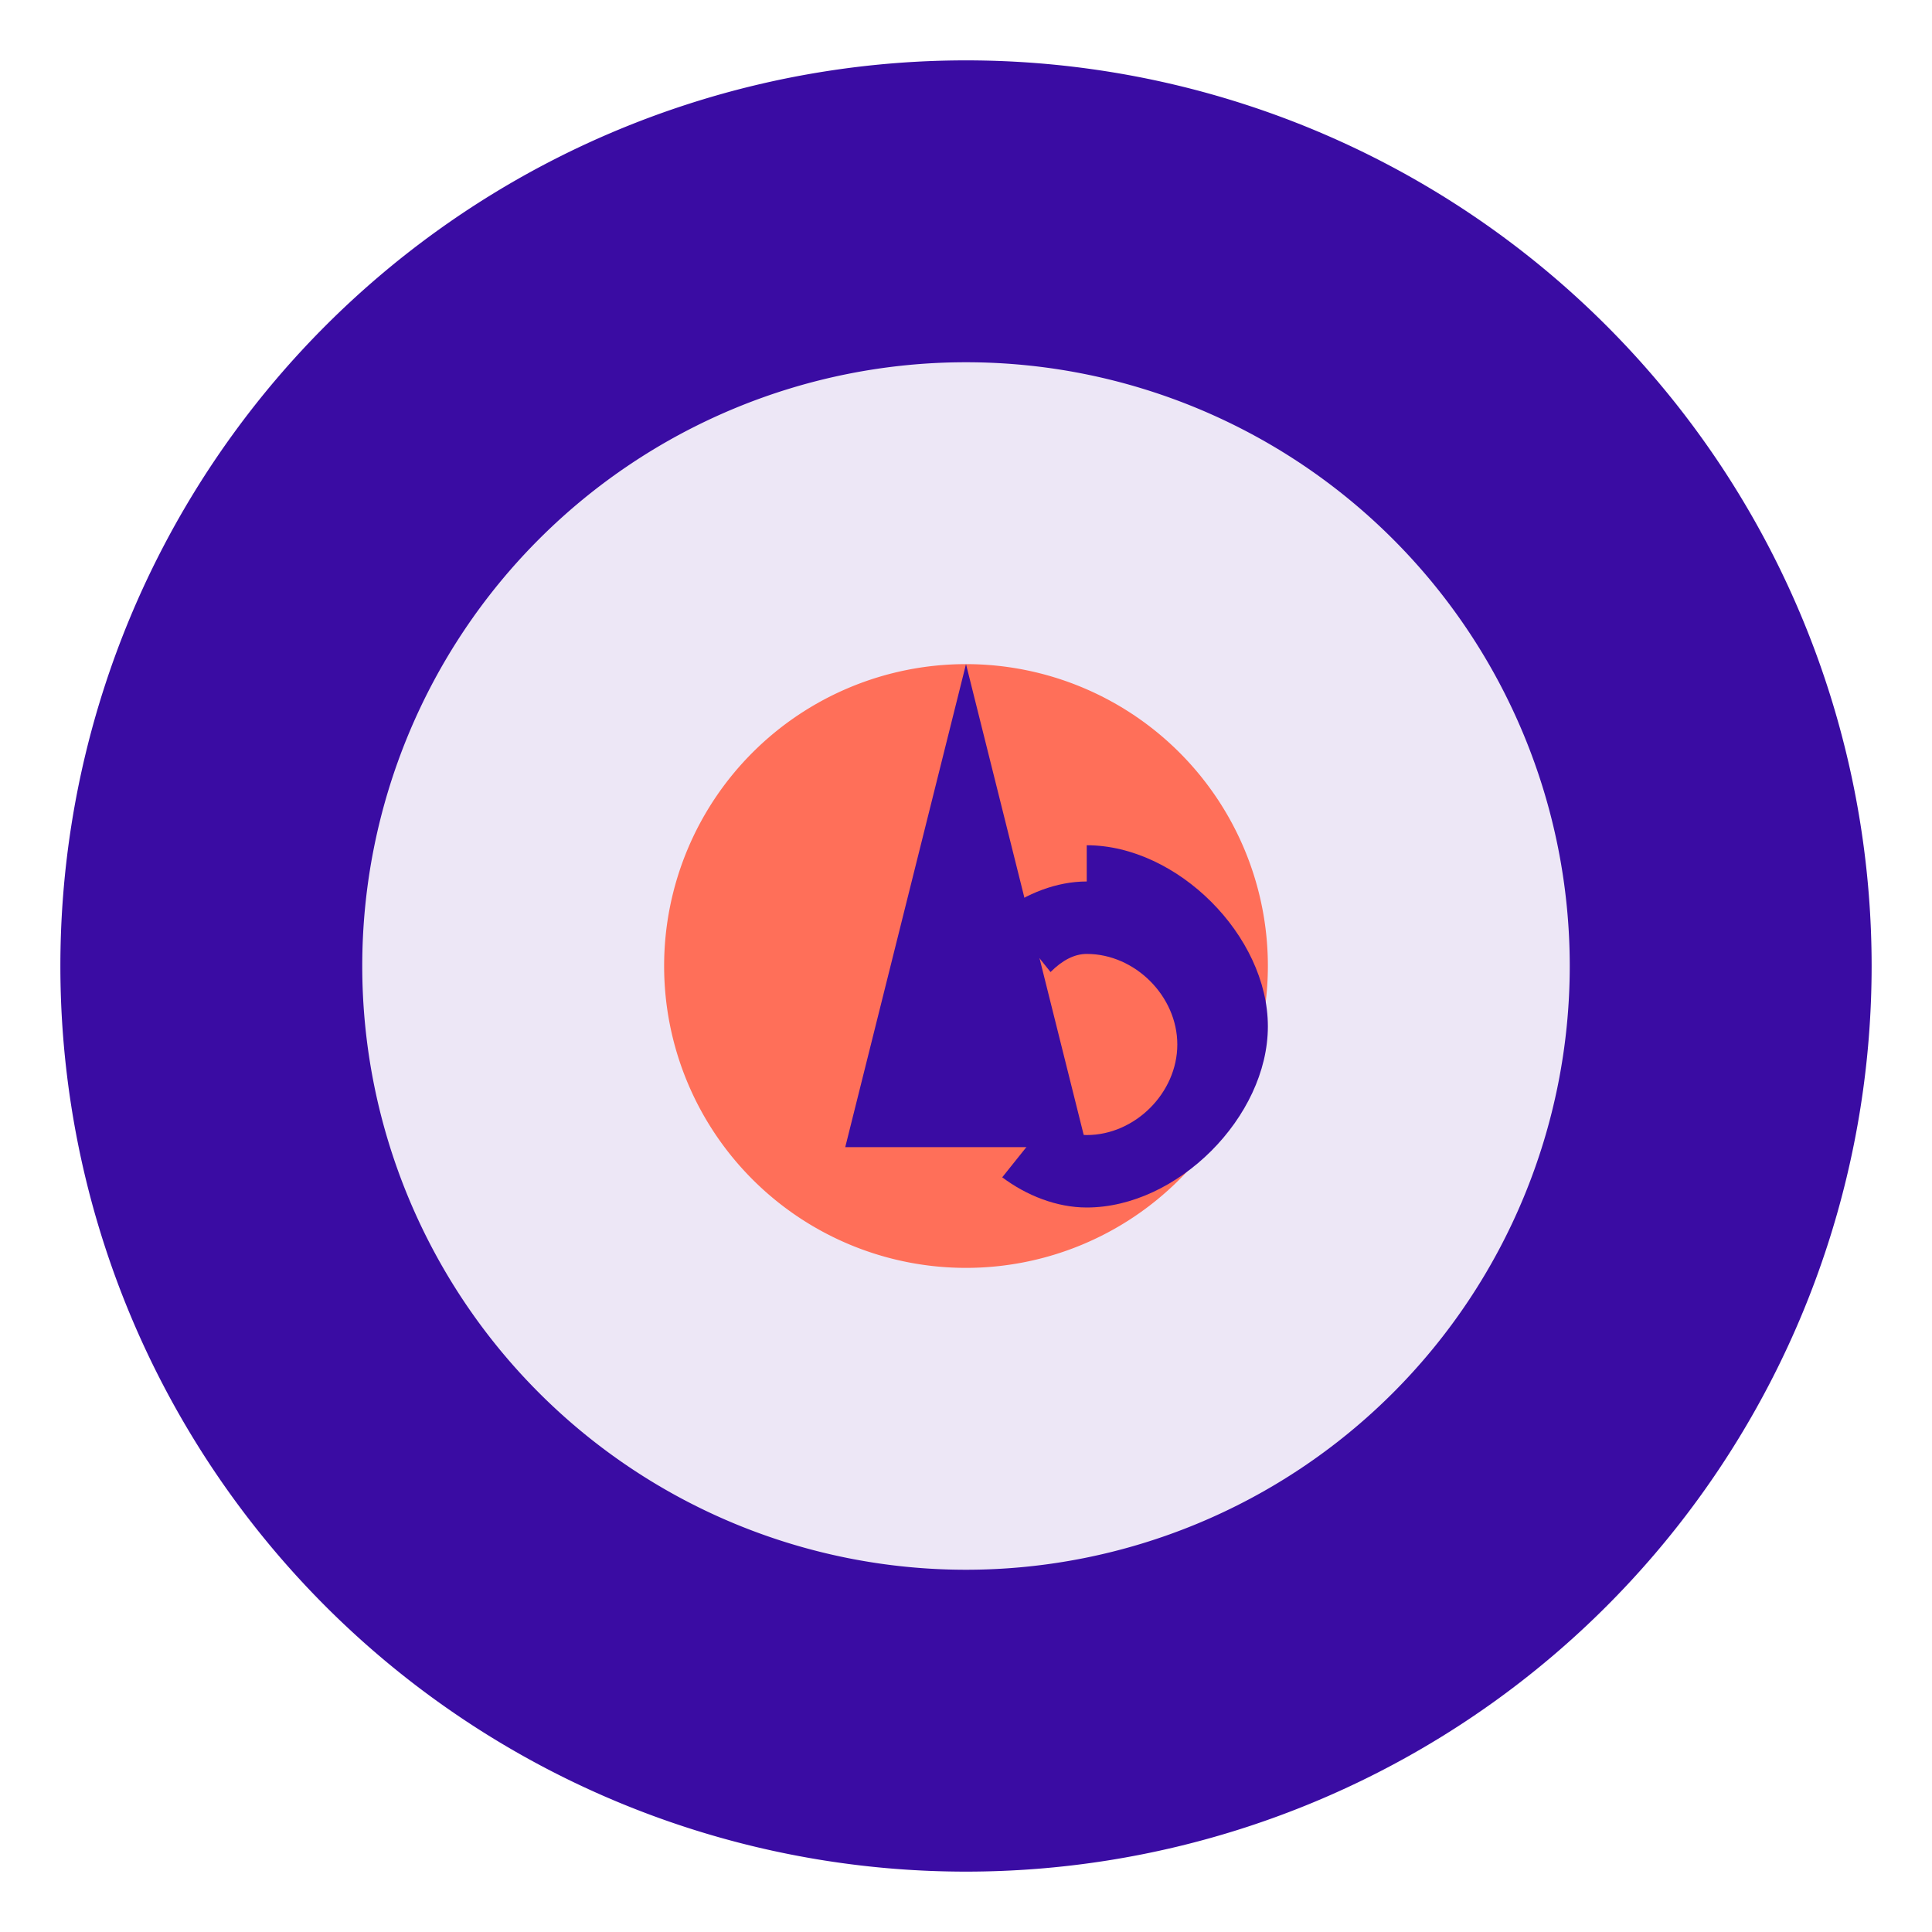 <svg xmlns="http://www.w3.org/2000/svg" width="32" height="32" viewBox="0 0 32 32">
  <style>
    .favicon-light { fill: #EDE7F6; }
    .favicon-accent { fill: #FF6F59; }
    .favicon-main { fill: #3A0CA3; }
  </style>
  <g>
    <!-- Favicon -->
    <path class="favicon-main" d="M1,16a15,15 0 1,0 30,0a15,15 0 1,0 -30,0" />
    <path class="favicon-light" d="M6,16a10,10 0 1,0 20,0a10,10 0 1,0 -20,0" />
    <path class="favicon-accent" d="M11,16a5,5 0 1,0 10,0a5,5 0 1,0 -10,0" />
    
    <!-- Letters AQ -->
    <path class="favicon-main" d="M16,11 L18,19 L14,19 Z" />
    <path class="favicon-main" d="M18,14 C19.5,14 21,15.5 21,17 C21,18.5 19.5,20 18,20 C17.5,20 17,19.8 16.6,19.5 L17.4,18.5 C17.6,18.7 17.8,18.8 18,18.8 C18.8,18.8 19.5,18.1 19.5,17.3 C19.5,16.5 18.8,15.8 18,15.8 C17.8,15.8 17.6,15.9 17.4,16.1 L16.6,15.1 C17,14.8 17.5,14.6 18,14.6" />
  </g>
</svg> 